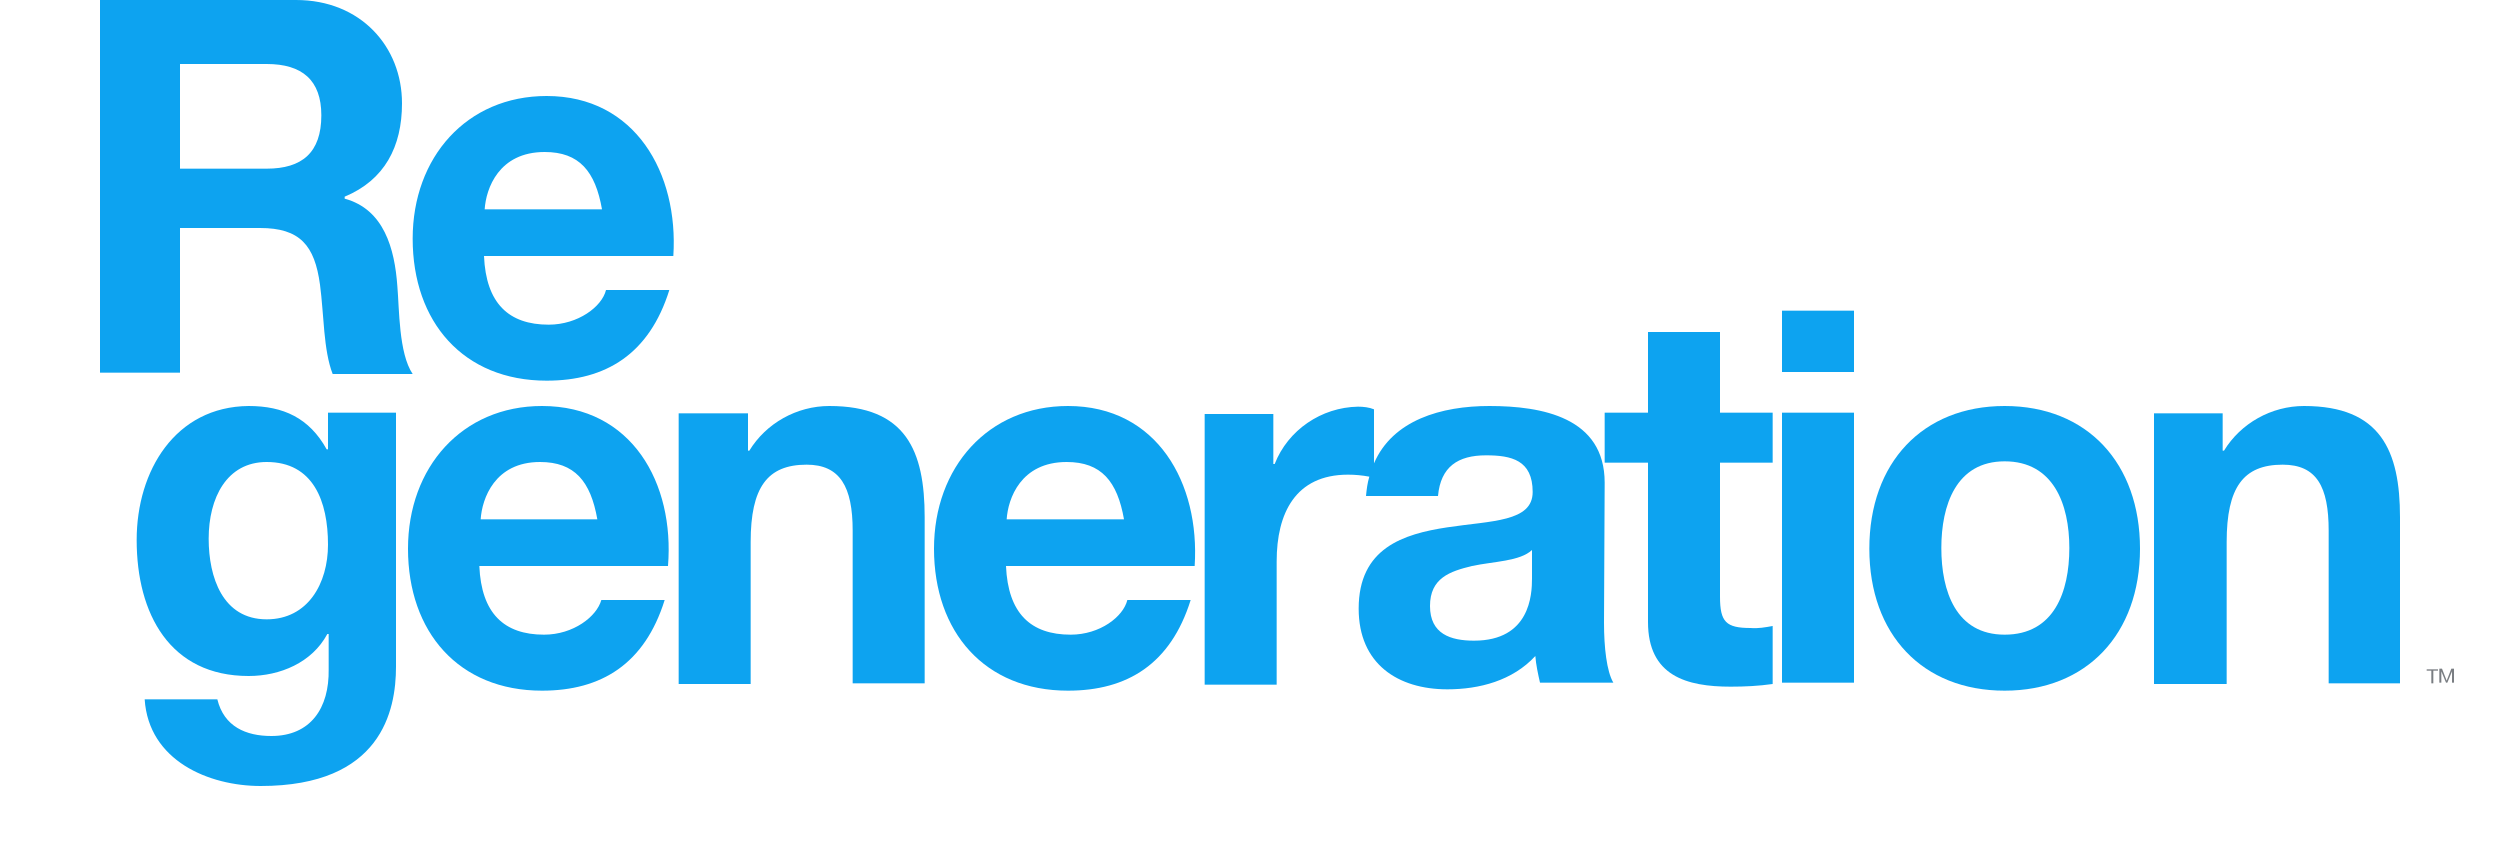 <?xml version="1.0" encoding="utf-8"?>
<!-- Generator: Adobe Illustrator 25.1.0, SVG Export Plug-In . SVG Version: 6.00 Build 0)  -->
<svg version="1.1" id="Layer_1" xmlns="http://www.w3.org/2000/svg" xmlns:xlink="http://www.w3.org/1999/xlink" x="0px" y="0px"
	 viewBox="0 0 375 128.1" style="enable-background:new 0 0 375 128.1;" xml:space="preserve">
<style type="text/css">
	.st0{fill:#0DA3F0;}
	.st1{fill:#797D82;}
</style>
<g id="Layer_2_1_">
	<g id="Layer_1-2">
		<path class="st0" d="M124.4,60.9c-4.9,0-9.5,2.6-12,6.7h-0.2V62h-10.4v40.6h10.8V81.3c0-8.2,2.5-11.6,8.4-11.6
			c5,0,6.9,3.3,6.9,9.9v22.9h10.8V77.6C138.7,67.6,135.9,60.9,124.4,60.9z"/>
		<path class="st0" d="M258,49.8h-10.8v12.1h-6.5v7.5h6.5v23.9c0,8.1,5.8,9.7,12.4,9.7c2.1,0,4.2-0.1,6.3-0.4v-8.7
			c-1.1,0.2-2.2,0.4-3.3,0.3c-3.7,0-4.6-0.9-4.6-4.7V69.4h7.9v-7.5H258V49.8z"/>
		<rect x="267.3" y="61.9" class="st0" width="10.8" height="40.5"/>
		<rect x="267.3" y="46.6" class="st0" width="10.8" height="9.2"/>
		<path class="st0" d="M345.6,60.9c-4.9,0-9.5,2.6-12,6.7h-0.2V62h-10.3v40.6H334V81.3c0-8.2,2.5-11.6,8.4-11.6
			c5.1,0,6.9,3.3,6.9,9.9v22.9H360V77.6C360,67.6,357.1,60.9,345.6,60.9z"/>
		<path class="st0" d="M160.2,60.9c-12,0-20.1,9.2-20.1,21.4c0,12.5,7.6,21.3,20.1,21.3c8.9,0,15.4-4,18.4-13.6h-9.5
			c-0.6,2.5-4.1,5.2-8.5,5.2c-6,0-9.4-3.2-9.7-10.3h28.3C180,72.5,173.6,60.9,160.2,60.9z M151,77.9c0.2-3.1,2.1-8.6,9-8.6
			c5.2,0,7.6,2.9,8.6,8.6H151z"/>
		<path class="st0" d="M240.7,72.4c0-9.8-9.4-11.5-17.3-11.5c-7.2,0-14.5,2.1-17.3,8.6v-8.1c-0.7-0.3-1.6-0.4-2.4-0.4
			c-5.5,0.1-10.5,3.5-12.5,8.6H191v-7.5h-10.3v40.6h10.8V84.2c0-7.2,2.8-13,10.7-13c1.1,0,2.1,0.1,3.2,0.3c-0.3,1-0.4,1.9-0.5,2.9
			h10.8c0.4-4.4,3-6.1,7.2-6.1c3.8,0,7,0.7,7,5.5c0,4.5-6.2,4.3-12.8,5.3s-13.3,3.1-13.3,12.2c0,8.3,5.9,12.1,13.3,12.1
			c4.8,0,9.8-1.3,13.2-5c0.1,1.3,0.4,2.7,0.7,4h11c-1-1.7-1.4-5.3-1.4-9L240.7,72.4L240.7,72.4z M229.8,86.8c0,2.4-0.3,9.3-8.7,9.3
			c-3.5,0-6.6-1-6.6-5.2s3-5.2,6.3-6c3.3-0.7,7.2-0.7,9-2.4V86.8z"/>
		<path class="st0" d="M82,14.4c-12,0-20.1,9.2-20.1,21.4c0,12.5,7.6,21.3,20.1,21.3c8.9,0,15.4-4,18.4-13.6h-9.5
			c-0.6,2.5-4.2,5.2-8.6,5.2c-6,0-9.4-3.2-9.7-10.3H101C101.8,26,95.3,14.4,82,14.4z M72.7,31.4c0.2-3.1,2.1-8.6,9-8.6
			c5.2,0,7.6,2.9,8.6,8.6H72.7z"/>
		<path class="st0" d="M81.3,60.9c-12,0-20.1,9.2-20.1,21.4c0,12.5,7.6,21.3,20.1,21.3c8.9,0,15.4-4,18.4-13.6h-9.5
			c-0.7,2.5-4.2,5.2-8.6,5.2c-6,0-9.4-3.2-9.7-10.3h28.3C101.2,72.5,94.8,60.9,81.3,60.9z M72.1,77.9c0.2-3.1,2.1-8.6,8.9-8.6
			c5.2,0,7.6,2.9,8.6,8.6H72.1z"/>
		<path class="st0" d="M27,34.2h12c6,0,8.2,2.6,9,8.5c0.6,4.5,0.5,9.8,1.9,13.4h12c-2.1-3.1-2-9.8-2.3-13.2
			c-0.4-5.6-2-11.5-7.9-13.1v-0.3c6-2.5,8.6-7.5,8.6-14C60.3,7,54.1,0,44.4,0H15v55.9h12V34.2z M27,9.6h13c5.3,0,8.2,2.4,8.2,7.7
			c0,5.6-2.9,8-8.2,8H27V9.6z"/>
		<path class="st0" d="M49.2,67.4H49c-2.6-4.7-6.5-6.5-11.7-6.5C26.3,61,20.5,70.6,20.5,81c0,11.1,5,20.4,16.8,20.4
			c4.7,0,9.5-2,11.8-6.3h0.2v5.3c0.1,5.8-2.7,10-8.6,10c-3.8,0-7.1-1.4-8.1-5.5H21.7c0.6,9.2,9.6,13,17.4,13
			c18.1,0,20.3-11.3,20.3-17.9V61.9H49.2V67.4z M40,92.9c-6.6,0-8.7-6.3-8.7-12.1c0-6.1,2.7-11.5,8.7-11.5c7,0,9.2,5.9,9.2,12.4
			C49.2,87.5,46.2,92.9,40,92.9z"/>
		<path class="st0" d="M300.7,60.9c-12.3,0-20.3,8.5-20.3,21.4c0,12.9,8,21.3,20.3,21.3S321,95.1,321,82.3S313.1,60.9,300.7,60.9z
			 M300.7,95.2c-7.3,0-9.5-6.5-9.5-13c0-6.4,2.2-13,9.5-13s9.7,6.4,9.7,13C310.4,88.8,308.1,95.2,300.7,95.2z"/>
	</g>
</g>
<g>
	<path class="st1" d="M364,100.6v-0.2h1.7v0.2H365v1.9h-0.3v-1.9H364z"/>
	<path class="st1" d="M366.3,100.3l0.7,1.8l0.7-1.8h0.4v2.1h-0.3v-1.7l0,0l-0.7,1.7h-0.2l-0.7-1.7l0,0v1.7h-0.3v-2.1H366.3z"/>
</g>
</svg>
